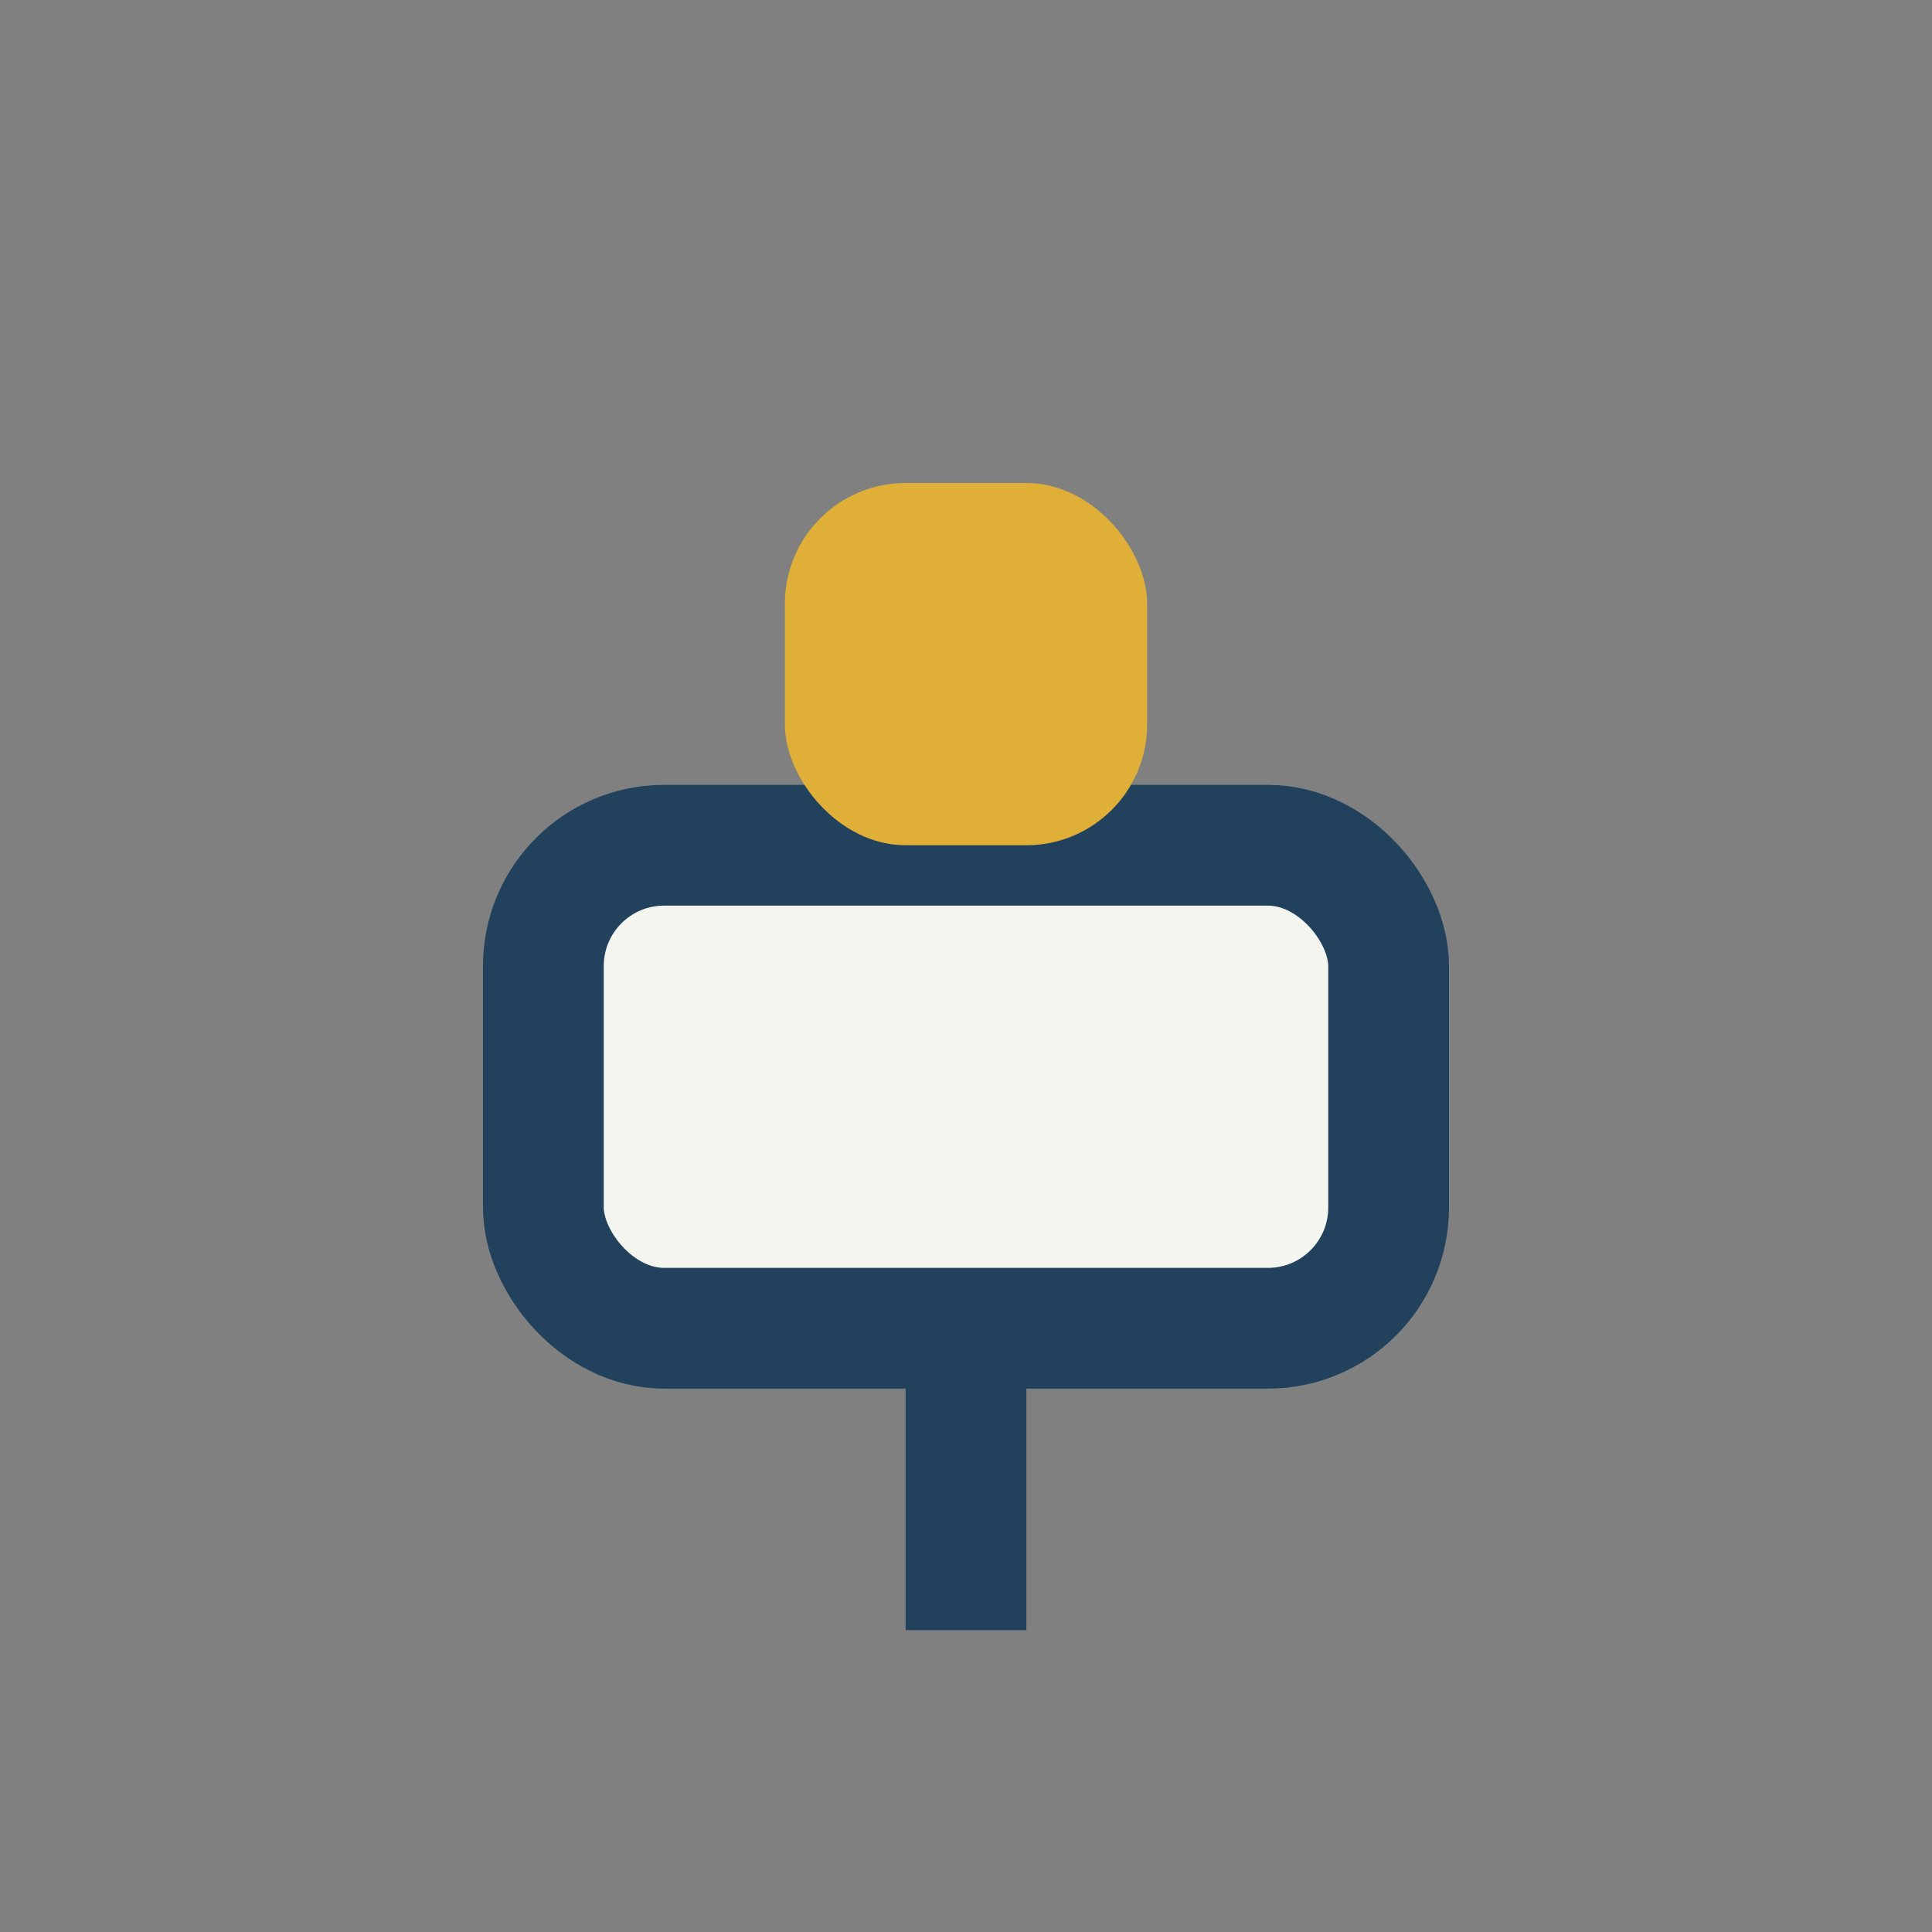 <?xml version="1.0" encoding="UTF-8"?>
<svg xmlns="http://www.w3.org/2000/svg" width="32" height="32" viewBox="0 0 32 32"><rect x="0" y="0" width="32" height="32" fill="#808080" stroke="none"/><rect x="9" y="14" width="14" height="8" rx="2" fill="#F5F5F0" stroke="#21415D" stroke-width="2"/><rect x="13" y="8" width="6" height="6" rx="2" fill="#DFAF37"/><rect x="15" y="22" width="2" height="5" fill="#21415D"/></svg>